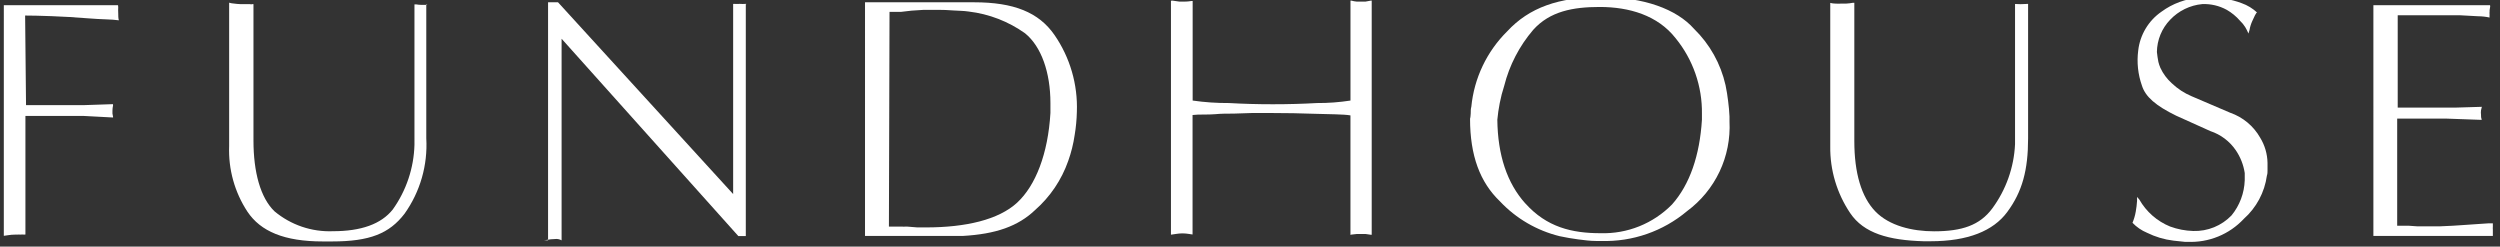 <svg xmlns="http://www.w3.org/2000/svg" id="Layer_1" viewBox="0 0 994 98.05"><rect x="0" y="0" width="994" height="98.05" fill="#333333" stroke="none"/><defs><style>.cls-1{fill:#fff;}</style></defs><path class="cls-1" d="M46.93,8.04c-2.1-.36-6.93-.32-11.88-.75-9.66-.83-20.74-1.11-25.06-1.11l.36,35.63h22.72l11.88-.4c-.2,.75,0-.24,0,.51-.15,.69-.23,1.39-.24,2.1v1.11l.24,1.31c0,.51,0-.36,0,.28l-11.88-.63H10.11v47.19c-.51-.2,.2,0-.44,0-.57-.06-1.14-.06-1.7,0-.31-.05-.64-.05-.95,0h-.95c-.97,0-1.93,.09-2.89,.24l-1.66,.24V2.06H47.01c-.32,.75,0,0,0,.67-.05,.86-.05,1.72,0,2.57,0,.75,0,1.98,.24,2.77"></path><path class="cls-1" d="M169.49,1.7V54.95c.62,10.69-2.42,21.28-8.63,30.01-6.06,7.92-13.86,11.04-28.82,11.04h-3.68c-15.28,0-24.74-3.96-30.01-11.88-5.07-7.73-7.6-16.85-7.24-26.09V1.07c.67,.2,1.36,.32,2.06,.36,.76,.11,1.53,.18,2.3,.2h3.8c.75,0,0,.24,1.07,0h.44V55.86c0,12.63,2.77,22.76,8.35,28.15,6.51,5.44,14.8,8.26,23.28,7.92,11.12,0,19.12-2.81,23.75-8.63,5.38-7.53,8.38-16.49,8.63-25.73V1.74c.79,0,0,0,.63,0,.69,.12,1.4,.18,2.1,.2h2.45"></path><path class="cls-1" d="M217.91,95.56V.91h3.96l69.63,76.25V1.54c.51,.32-.51,0,.28,0,.78,.05,1.56,.05,2.34,0,.8,.06,1.61,.06,2.41,0,.75,0-.36,.32,0,0V93.86h-2.97L223.29,15.4V95.56c-.83-.47-1.79-.65-2.73-.51-2.1,0-3.96,.55-4.35,.51"></path><path class="cls-1" d="M387.26,.91c15.83,0,25.73,3.96,31.99,12.98,6.2,8.97,9.32,19.71,8.91,30.6-.07,3.08-.36,6.15-.87,9.18-.51,3.52-1.37,6.98-2.57,10.33-2.65,7.55-7.2,14.29-13.22,19.56-6.73,6.41-15.56,9.5-28.7,10.25h-38.87V.91h43.35Zm-33.81,89.19h5.42c.32,.05,.64,.05,.95,0h.95l3.96,.32h3.44c15.83,0,28.9-3.05,36.26-9.86,7.36-6.81,12.27-19.48,13.22-35.63v-3.96c0-12.19-3.64-22.49-10.06-27.71-6.62-4.73-14.33-7.71-22.41-8.67-2.02-.32-4.16-.28-6.25-.44-2.1-.16-3.96-.24-6.02-.24h-5.54l-4.91,.32-4.16,.48h-4.63l-.24,85.39Z"></path><path class="cls-1" d="M536.94,93.39V45.88c-2.73-.48-8.43-.44-14.01-.63-5.58-.2-11.52-.32-17.97-.32h-7.05l-7.36,.24c-2.57,0-5.07,0-7.52,.24-2.45,.24-6.61,0-8.87,.32v47.5c-1.07-.2-.36,0-1.31-.2-.9-.15-1.82-.23-2.73-.24-.89,.01-1.78,.09-2.65,.24l-1.9,.28V.24c.63,.2-.32,0,.59,0l2.81,.4h1.94c.94,0,1.88-.08,2.81-.24,.91,0-.32,0,.48,0V39.98c4.8,.69,9.64,1.02,14.49,.99,5.49,.32,11.28,.48,17.38,.48s11.94-.16,17.54-.48c4.47,.03,8.93-.31,13.34-.99V.24h.36c.36,0-.32,0,0,0,.71,.21,1.44,.34,2.18,.4h3.4l2.18-.4c.67,0-.32,0,.32,0V93.35c-.63-.2,.4,0-.28,0l-2.18-.32h-3.4l-2.18,.24"></path><path class="cls-1" d="M806.37,1.54V54.99c0,12.63-2.3,21.22-8.31,29.33-5.54,7.48-15.56,11.6-30.52,11.6h-2.73c-13.82-.4-23.75-3.13-29.18-11.2-5.27-7.83-8.04-17.08-7.92-26.52V1.15c.66,.18,1.34,.27,2.02,.28,.83,.05,1.67,.05,2.49,0h1.82c.9-.05,1.81-.16,2.69-.32h.55V56.14c0,12.63,2.81,22.17,8.35,27.91,5.54,5.74,14.69,7.92,23.36,7.92,11.12,0,18.17-2.41,23.12-9.07,5.49-7.44,8.65-16.34,9.07-25.57V1.58c1.45,.11,2.91,.11,4.35,0"></path><path class="cls-1" d="M850.59,79.33c2.76,4.85,7.07,8.63,12.23,10.73,2.96,1.09,6.07,1.69,9.22,1.78,2.83,.09,5.65-.42,8.28-1.49,2.62-1.07,5-2.68,6.96-4.73,3.23-3.96,5.06-8.87,5.23-13.97,.02-.45,.02-.9,0-1.35-.03-.5-.03-1,0-1.5-.49-3.25-1.71-6.35-3.56-9.07-2.45-3.57-5.99-6.24-10.09-7.6l-13.62-6.14c-8.12-3.96-12.19-7.52-13.58-11.88-1.6-4.5-2.12-9.32-1.5-14.05,.35-3.08,1.36-6.04,2.95-8.7,1.59-2.66,3.73-4.94,6.28-6.7,4.45-3.27,9.73-5.2,15.24-5.58,.62-.05,1.24-.05,1.86,0h1.66c4.48-.14,8.94,.6,13.14,2.18,2.3,.81,4.4,2.09,6.18,3.76-.28-.44-1.43,2.14-1.98,3.4-.51,1.11-.87,2.28-1.07,3.48l-.44,1.43c-.36-.91-.8-1.78-1.31-2.61-.57-.9-1.25-1.72-2.02-2.45-1.52-1.76-3.33-3.25-5.34-4.39-2.96-1.61-6.29-2.39-9.66-2.26-4.88,.45-9.42,2.66-12.79,6.22-3.33,3.45-5.21,8.04-5.27,12.83,0,.63,.48,3.4,.59,3.96,.2,.8,.46,1.58,.79,2.34,1.07,2.32,2.61,4.39,4.51,6.1,2.3,2.2,4.98,3.95,7.92,5.19l15.36,6.57c5.03,1.75,9.25,5.27,11.88,9.9,1.86,3.03,2.87,6.5,2.93,10.06v2.97c0,.71,0,1.35-.24,2.02-.91,6.67-4.18,12.8-9.22,17.26-2.84,3.04-6.31,5.43-10.17,7-3.86,1.57-8,2.29-12.16,2.11h-1.11l-2.26-.24-2.26-.24c-3.65-.44-7.2-1.5-10.49-3.13-2.18-.91-4.15-2.26-5.78-3.96,.61-1.45,1.05-2.96,1.31-4.51,.25-1.4,.42-2.82,.51-4.24v-1.54"></path><path class="cls-1" d="M986.45,43.86c-.08,.59-.08,1.19,0,1.78,0,.75,0,1.15,.28,2.02l-14.25-.51h-19.36v42.6h4.59l3.44,.24h8.87l5.23-.24,4.83-.32,4.63-.32,4.79-.32h1.66c-.02,.29-.02,.58,0,.87v.59c-.04,.3-.04,.61,0,.91-.02,.26-.02,.53,0,.79v1.46c0,.55,0,0,0,.4h-47.5V2.06h46.44c-.2,.75,0-.2,0,.55-.15,.69-.23,1.39-.24,2.1v-.99c-.05,.26-.05,.53,0,.79-.04,.46-.04,.92,0,1.39-.05,.35-.05,.71,0,1.07-1.51-.33-3.05-.5-4.59-.51l-7.36-.4h-24.58V42.79h22.72l10.73-.32"></path><path class="cls-1" d="M584.76,44.93c0-.79,0-1.62,.24-2.49,1.1-11.35,6.15-21.95,14.25-29.97,8.75-9.46,20.51-13.62,37.41-13.62s29.93,4.75,36.9,12.63c6.25,6.09,10.59,13.86,12.51,22.37,.44,2.14,.79,4.24,1.03,6.33,.24,2.1,.48,3.96,.55,6.18v1.94c.34,6.87-1.01,13.72-3.95,19.93-2.95,6.22-7.38,11.61-12.91,15.7-9.54,8.03-21.7,12.26-34.16,11.88h-2.1c-2.26,0-4.59-.32-7.05-.63-2.45-.32-4.91-.75-7.36-1.27-9.09-2.23-17.34-7.04-23.75-13.86-7.92-7.6-11.88-18.13-11.88-32.86,.2-.59,.2-1.43,.28-2.26Zm21.69,35.91c8.51,9.5,18.57,11.88,29.89,11.88,5.28,.16,10.53-.77,15.43-2.74,4.9-1.97,9.34-4.93,13.04-8.7,7.05-7.92,11.01-19.48,11.88-33.69v-2.26c.17-10.98-3.54-21.66-10.49-30.17-7.13-9.07-18.41-12.39-30.17-12.39-10.57,0-19.79,1.7-26.44,9.11-5.5,6.43-9.45,14.04-11.52,22.25-.74,2.26-1.33,4.56-1.78,6.89-.44,2.26-.75,4.43-.95,6.57,.16,14.09,3.88,25.22,11.12,33.29v-.04Z"></path></svg>